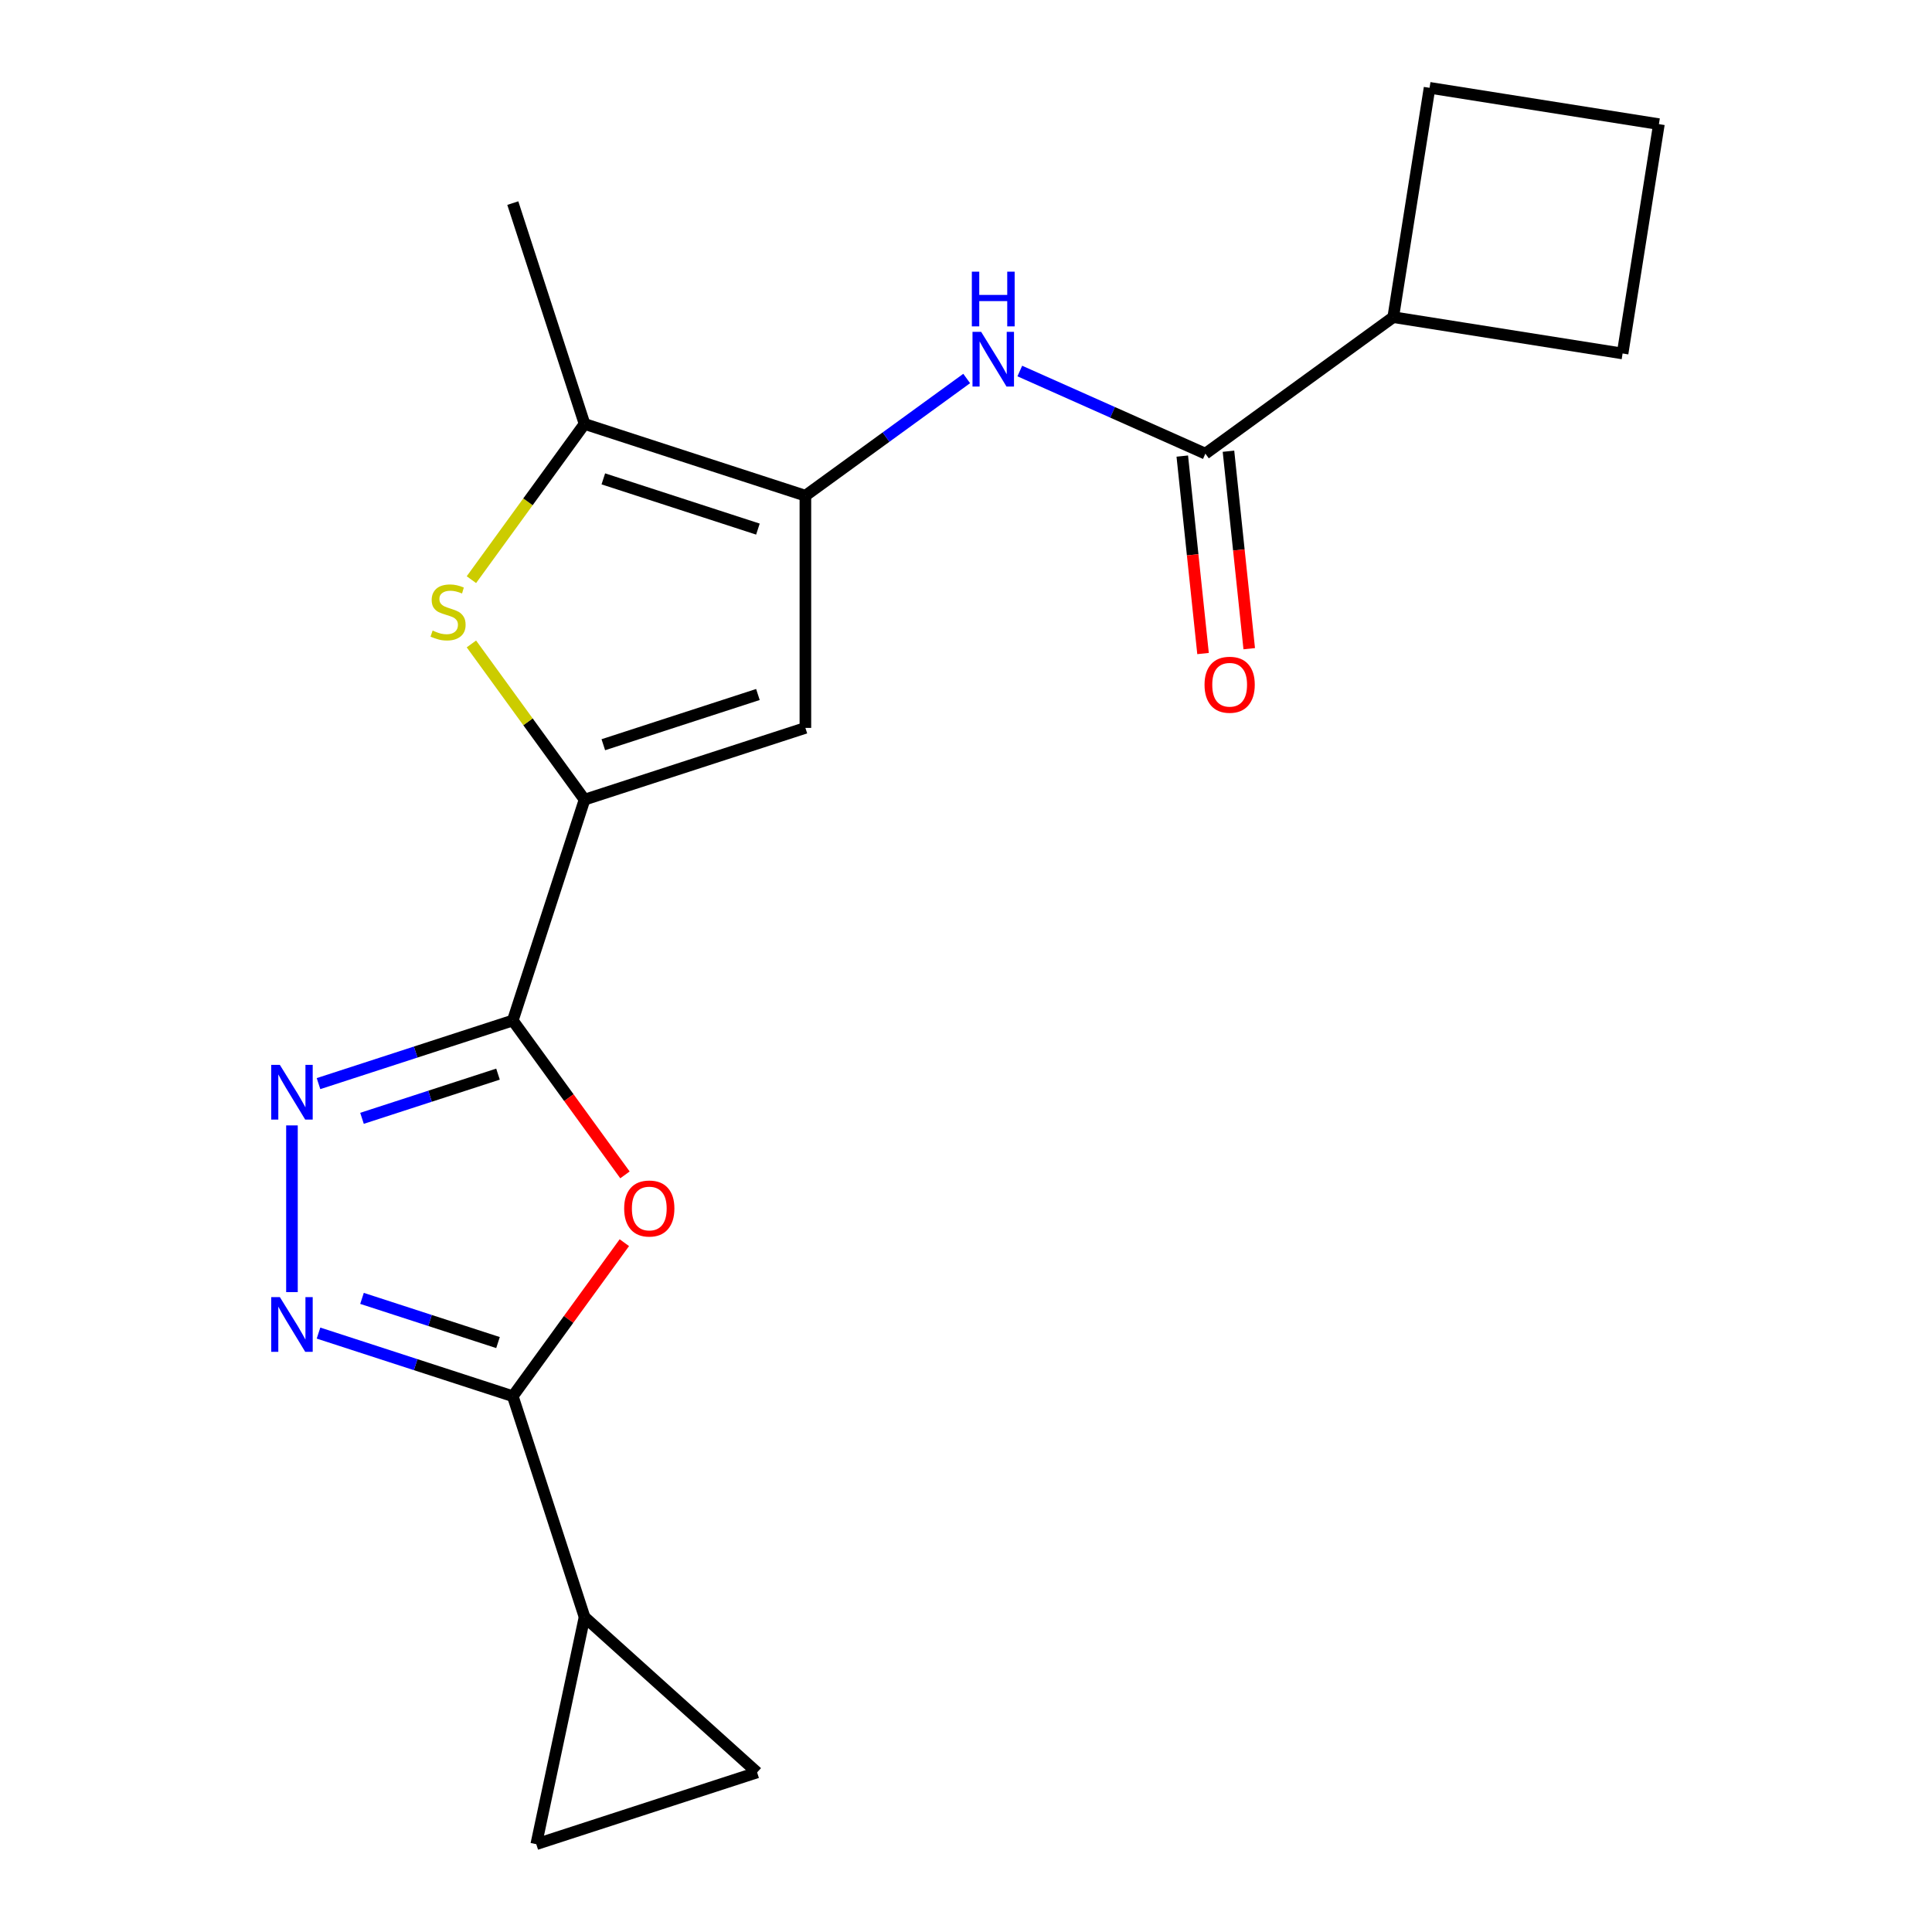 <?xml version='1.0' encoding='iso-8859-1'?>
<svg version='1.1' baseProfile='full'
              xmlns='http://www.w3.org/2000/svg'
                      xmlns:rdkit='http://www.rdkit.org/xml'
                      xmlns:xlink='http://www.w3.org/1999/xlink'
                  xml:space='preserve'
width='1000px' height='1000px' viewBox='0 0 1000 1000'>
<!-- END OF HEADER -->
<rect style='opacity:1.0;fill:#FFFFFF;stroke:none' width='1000' height='1000' x='0' y='0'> </rect>
<path class='bond-0' d='M 265.422,528.206 L 302.562,413.899' style='fill:none;fill-rule:evenodd;stroke:#000000;stroke-width:6px;stroke-linecap:butt;stroke-linejoin:miter;stroke-opacity:1' />
<path class='bond-1' d='M 265.422,528.206 L 294.451,568.161' style='fill:none;fill-rule:evenodd;stroke:#000000;stroke-width:6px;stroke-linecap:butt;stroke-linejoin:miter;stroke-opacity:1' />
<path class='bond-1' d='M 294.451,568.161 L 323.48,608.116' style='fill:none;fill-rule:evenodd;stroke:#FF0000;stroke-width:6px;stroke-linecap:butt;stroke-linejoin:miter;stroke-opacity:1' />
<path class='bond-2' d='M 265.422,528.206 L 215.141,544.543' style='fill:none;fill-rule:evenodd;stroke:#000000;stroke-width:6px;stroke-linecap:butt;stroke-linejoin:miter;stroke-opacity:1' />
<path class='bond-2' d='M 215.141,544.543 L 164.86,560.88' style='fill:none;fill-rule:evenodd;stroke:#0000FF;stroke-width:6px;stroke-linecap:butt;stroke-linejoin:miter;stroke-opacity:1' />
<path class='bond-2' d='M 257.766,555.968 L 222.569,567.404' style='fill:none;fill-rule:evenodd;stroke:#000000;stroke-width:6px;stroke-linecap:butt;stroke-linejoin:miter;stroke-opacity:1' />
<path class='bond-2' d='M 222.569,567.404 L 187.372,578.841' style='fill:none;fill-rule:evenodd;stroke:#0000FF;stroke-width:6px;stroke-linecap:butt;stroke-linejoin:miter;stroke-opacity:1' />
<path class='bond-6' d='M 302.562,413.899 L 273.282,373.598' style='fill:none;fill-rule:evenodd;stroke:#000000;stroke-width:6px;stroke-linecap:butt;stroke-linejoin:miter;stroke-opacity:1' />
<path class='bond-6' d='M 273.282,373.598 L 244.002,333.297' style='fill:none;fill-rule:evenodd;stroke:#CCCC00;stroke-width:6px;stroke-linecap:butt;stroke-linejoin:miter;stroke-opacity:1' />
<path class='bond-7' d='M 302.562,413.899 L 416.869,376.759' style='fill:none;fill-rule:evenodd;stroke:#000000;stroke-width:6px;stroke-linecap:butt;stroke-linejoin:miter;stroke-opacity:1' />
<path class='bond-7' d='M 312.28,385.467 L 392.295,359.468' style='fill:none;fill-rule:evenodd;stroke:#000000;stroke-width:6px;stroke-linecap:butt;stroke-linejoin:miter;stroke-opacity:1' />
<path class='bond-3' d='M 323.16,643.206 L 294.291,682.941' style='fill:none;fill-rule:evenodd;stroke:#FF0000;stroke-width:6px;stroke-linecap:butt;stroke-linejoin:miter;stroke-opacity:1' />
<path class='bond-3' d='M 294.291,682.941 L 265.422,722.676' style='fill:none;fill-rule:evenodd;stroke:#000000;stroke-width:6px;stroke-linecap:butt;stroke-linejoin:miter;stroke-opacity:1' />
<path class='bond-5' d='M 151.115,582.511 L 151.115,668.8' style='fill:none;fill-rule:evenodd;stroke:#0000FF;stroke-width:6px;stroke-linecap:butt;stroke-linejoin:miter;stroke-opacity:1' />
<path class='bond-11' d='M 265.422,722.676 L 302.562,836.983' style='fill:none;fill-rule:evenodd;stroke:#000000;stroke-width:6px;stroke-linecap:butt;stroke-linejoin:miter;stroke-opacity:1' />
<path class='bond-20' d='M 265.422,722.676 L 215.141,706.339' style='fill:none;fill-rule:evenodd;stroke:#000000;stroke-width:6px;stroke-linecap:butt;stroke-linejoin:miter;stroke-opacity:1' />
<path class='bond-20' d='M 215.141,706.339 L 164.86,690.001' style='fill:none;fill-rule:evenodd;stroke:#0000FF;stroke-width:6px;stroke-linecap:butt;stroke-linejoin:miter;stroke-opacity:1' />
<path class='bond-20' d='M 257.766,694.913 L 222.569,683.477' style='fill:none;fill-rule:evenodd;stroke:#000000;stroke-width:6px;stroke-linecap:butt;stroke-linejoin:miter;stroke-opacity:1' />
<path class='bond-20' d='M 222.569,683.477 L 187.372,672.041' style='fill:none;fill-rule:evenodd;stroke:#0000FF;stroke-width:6px;stroke-linecap:butt;stroke-linejoin:miter;stroke-opacity:1' />
<path class='bond-4' d='M 416.869,256.569 L 416.869,376.759' style='fill:none;fill-rule:evenodd;stroke:#000000;stroke-width:6px;stroke-linecap:butt;stroke-linejoin:miter;stroke-opacity:1' />
<path class='bond-9' d='M 416.869,256.569 L 458.614,226.24' style='fill:none;fill-rule:evenodd;stroke:#000000;stroke-width:6px;stroke-linecap:butt;stroke-linejoin:miter;stroke-opacity:1' />
<path class='bond-9' d='M 458.614,226.24 L 500.359,195.91' style='fill:none;fill-rule:evenodd;stroke:#0000FF;stroke-width:6px;stroke-linecap:butt;stroke-linejoin:miter;stroke-opacity:1' />
<path class='bond-21' d='M 416.869,256.569 L 302.562,219.429' style='fill:none;fill-rule:evenodd;stroke:#000000;stroke-width:6px;stroke-linecap:butt;stroke-linejoin:miter;stroke-opacity:1' />
<path class='bond-21' d='M 392.295,273.86 L 312.28,247.861' style='fill:none;fill-rule:evenodd;stroke:#000000;stroke-width:6px;stroke-linecap:butt;stroke-linejoin:miter;stroke-opacity:1' />
<path class='bond-8' d='M 244.002,300.031 L 273.282,259.73' style='fill:none;fill-rule:evenodd;stroke:#CCCC00;stroke-width:6px;stroke-linecap:butt;stroke-linejoin:miter;stroke-opacity:1' />
<path class='bond-8' d='M 273.282,259.73 L 302.562,219.429' style='fill:none;fill-rule:evenodd;stroke:#000000;stroke-width:6px;stroke-linecap:butt;stroke-linejoin:miter;stroke-opacity:1' />
<path class='bond-16' d='M 302.562,219.429 L 265.422,105.122' style='fill:none;fill-rule:evenodd;stroke:#000000;stroke-width:6px;stroke-linecap:butt;stroke-linejoin:miter;stroke-opacity:1' />
<path class='bond-10' d='M 527.849,192.044 L 575.876,213.427' style='fill:none;fill-rule:evenodd;stroke:#0000FF;stroke-width:6px;stroke-linecap:butt;stroke-linejoin:miter;stroke-opacity:1' />
<path class='bond-10' d='M 575.876,213.427 L 623.902,234.809' style='fill:none;fill-rule:evenodd;stroke:#000000;stroke-width:6px;stroke-linecap:butt;stroke-linejoin:miter;stroke-opacity:1' />
<path class='bond-14' d='M 611.949,236.066 L 617.32,287.169' style='fill:none;fill-rule:evenodd;stroke:#000000;stroke-width:6px;stroke-linecap:butt;stroke-linejoin:miter;stroke-opacity:1' />
<path class='bond-14' d='M 617.32,287.169 L 622.692,338.272' style='fill:none;fill-rule:evenodd;stroke:#FF0000;stroke-width:6px;stroke-linecap:butt;stroke-linejoin:miter;stroke-opacity:1' />
<path class='bond-14' d='M 635.855,233.553 L 641.227,284.656' style='fill:none;fill-rule:evenodd;stroke:#000000;stroke-width:6px;stroke-linecap:butt;stroke-linejoin:miter;stroke-opacity:1' />
<path class='bond-14' d='M 641.227,284.656 L 646.598,335.759' style='fill:none;fill-rule:evenodd;stroke:#FF0000;stroke-width:6px;stroke-linecap:butt;stroke-linejoin:miter;stroke-opacity:1' />
<path class='bond-15' d='M 623.902,234.809 L 721.137,164.164' style='fill:none;fill-rule:evenodd;stroke:#000000;stroke-width:6px;stroke-linecap:butt;stroke-linejoin:miter;stroke-opacity:1' />
<path class='bond-12' d='M 302.562,836.983 L 391.88,917.405' style='fill:none;fill-rule:evenodd;stroke:#000000;stroke-width:6px;stroke-linecap:butt;stroke-linejoin:miter;stroke-opacity:1' />
<path class='bond-13' d='M 302.562,836.983 L 277.574,954.545' style='fill:none;fill-rule:evenodd;stroke:#000000;stroke-width:6px;stroke-linecap:butt;stroke-linejoin:miter;stroke-opacity:1' />
<path class='bond-22' d='M 391.88,917.405 L 277.574,954.545' style='fill:none;fill-rule:evenodd;stroke:#000000;stroke-width:6px;stroke-linecap:butt;stroke-linejoin:miter;stroke-opacity:1' />
<path class='bond-18' d='M 721.137,164.164 L 739.939,45.455' style='fill:none;fill-rule:evenodd;stroke:#000000;stroke-width:6px;stroke-linecap:butt;stroke-linejoin:miter;stroke-opacity:1' />
<path class='bond-19' d='M 721.137,164.164 L 839.847,182.966' style='fill:none;fill-rule:evenodd;stroke:#000000;stroke-width:6px;stroke-linecap:butt;stroke-linejoin:miter;stroke-opacity:1' />
<path class='bond-17' d='M 858.649,64.256 L 839.847,182.966' style='fill:none;fill-rule:evenodd;stroke:#000000;stroke-width:6px;stroke-linecap:butt;stroke-linejoin:miter;stroke-opacity:1' />
<path class='bond-23' d='M 858.649,64.256 L 739.939,45.455' style='fill:none;fill-rule:evenodd;stroke:#000000;stroke-width:6px;stroke-linecap:butt;stroke-linejoin:miter;stroke-opacity:1' />
<path  class='atom-2' d='M 323.067 625.521
Q 323.067 618.721, 326.427 614.921
Q 329.787 611.121, 336.067 611.121
Q 342.347 611.121, 345.707 614.921
Q 349.067 618.721, 349.067 625.521
Q 349.067 632.401, 345.667 636.321
Q 342.267 640.201, 336.067 640.201
Q 329.827 640.201, 326.427 636.321
Q 323.067 632.441, 323.067 625.521
M 336.067 637.001
Q 340.387 637.001, 342.707 634.121
Q 345.067 631.201, 345.067 625.521
Q 345.067 619.961, 342.707 617.161
Q 340.387 614.321, 336.067 614.321
Q 331.747 614.321, 329.387 617.121
Q 327.067 619.921, 327.067 625.521
Q 327.067 631.241, 329.387 634.121
Q 331.747 637.001, 336.067 637.001
' fill='#FF0000'/>
<path  class='atom-3' d='M 144.855 551.186
L 154.135 566.186
Q 155.055 567.666, 156.535 570.346
Q 158.015 573.026, 158.095 573.186
L 158.095 551.186
L 161.855 551.186
L 161.855 579.506
L 157.975 579.506
L 148.015 563.106
Q 146.855 561.186, 145.615 558.986
Q 144.415 556.786, 144.055 556.106
L 144.055 579.506
L 140.375 579.506
L 140.375 551.186
L 144.855 551.186
' fill='#0000FF'/>
<path  class='atom-6' d='M 144.855 671.376
L 154.135 686.376
Q 155.055 687.856, 156.535 690.536
Q 158.015 693.216, 158.095 693.376
L 158.095 671.376
L 161.855 671.376
L 161.855 699.696
L 157.975 699.696
L 148.015 683.296
Q 146.855 681.376, 145.615 679.176
Q 144.415 676.976, 144.055 676.296
L 144.055 699.696
L 140.375 699.696
L 140.375 671.376
L 144.855 671.376
' fill='#0000FF'/>
<path  class='atom-7' d='M 223.917 326.384
Q 224.237 326.504, 225.557 327.064
Q 226.877 327.624, 228.317 327.984
Q 229.797 328.304, 231.237 328.304
Q 233.917 328.304, 235.477 327.024
Q 237.037 325.704, 237.037 323.424
Q 237.037 321.864, 236.237 320.904
Q 235.477 319.944, 234.277 319.424
Q 233.077 318.904, 231.077 318.304
Q 228.557 317.544, 227.037 316.824
Q 225.557 316.104, 224.477 314.584
Q 223.437 313.064, 223.437 310.504
Q 223.437 306.944, 225.837 304.744
Q 228.277 302.544, 233.077 302.544
Q 236.357 302.544, 240.077 304.104
L 239.157 307.184
Q 235.757 305.784, 233.197 305.784
Q 230.437 305.784, 228.917 306.944
Q 227.397 308.064, 227.437 310.024
Q 227.437 311.544, 228.197 312.464
Q 228.997 313.384, 230.117 313.904
Q 231.277 314.424, 233.197 315.024
Q 235.757 315.824, 237.277 316.624
Q 238.797 317.424, 239.877 319.064
Q 240.997 320.664, 240.997 323.424
Q 240.997 327.344, 238.357 329.464
Q 235.757 331.544, 231.397 331.544
Q 228.877 331.544, 226.957 330.984
Q 225.077 330.464, 222.837 329.544
L 223.917 326.384
' fill='#CCCC00'/>
<path  class='atom-10' d='M 507.844 171.764
L 517.124 186.764
Q 518.044 188.244, 519.524 190.924
Q 521.004 193.604, 521.084 193.764
L 521.084 171.764
L 524.844 171.764
L 524.844 200.084
L 520.964 200.084
L 511.004 183.684
Q 509.844 181.764, 508.604 179.564
Q 507.404 177.364, 507.044 176.684
L 507.044 200.084
L 503.364 200.084
L 503.364 171.764
L 507.844 171.764
' fill='#0000FF'/>
<path  class='atom-10' d='M 503.024 140.612
L 506.864 140.612
L 506.864 152.652
L 521.344 152.652
L 521.344 140.612
L 525.184 140.612
L 525.184 168.932
L 521.344 168.932
L 521.344 155.852
L 506.864 155.852
L 506.864 168.932
L 503.024 168.932
L 503.024 140.612
' fill='#0000FF'/>
<path  class='atom-15' d='M 623.465 354.42
Q 623.465 347.62, 626.825 343.82
Q 630.185 340.02, 636.465 340.02
Q 642.745 340.02, 646.105 343.82
Q 649.465 347.62, 649.465 354.42
Q 649.465 361.3, 646.065 365.22
Q 642.665 369.1, 636.465 369.1
Q 630.225 369.1, 626.825 365.22
Q 623.465 361.34, 623.465 354.42
M 636.465 365.9
Q 640.785 365.9, 643.105 363.02
Q 645.465 360.1, 645.465 354.42
Q 645.465 348.86, 643.105 346.06
Q 640.785 343.22, 636.465 343.22
Q 632.145 343.22, 629.785 346.02
Q 627.465 348.82, 627.465 354.42
Q 627.465 360.14, 629.785 363.02
Q 632.145 365.9, 636.465 365.9
' fill='#FF0000'/>
</svg>

